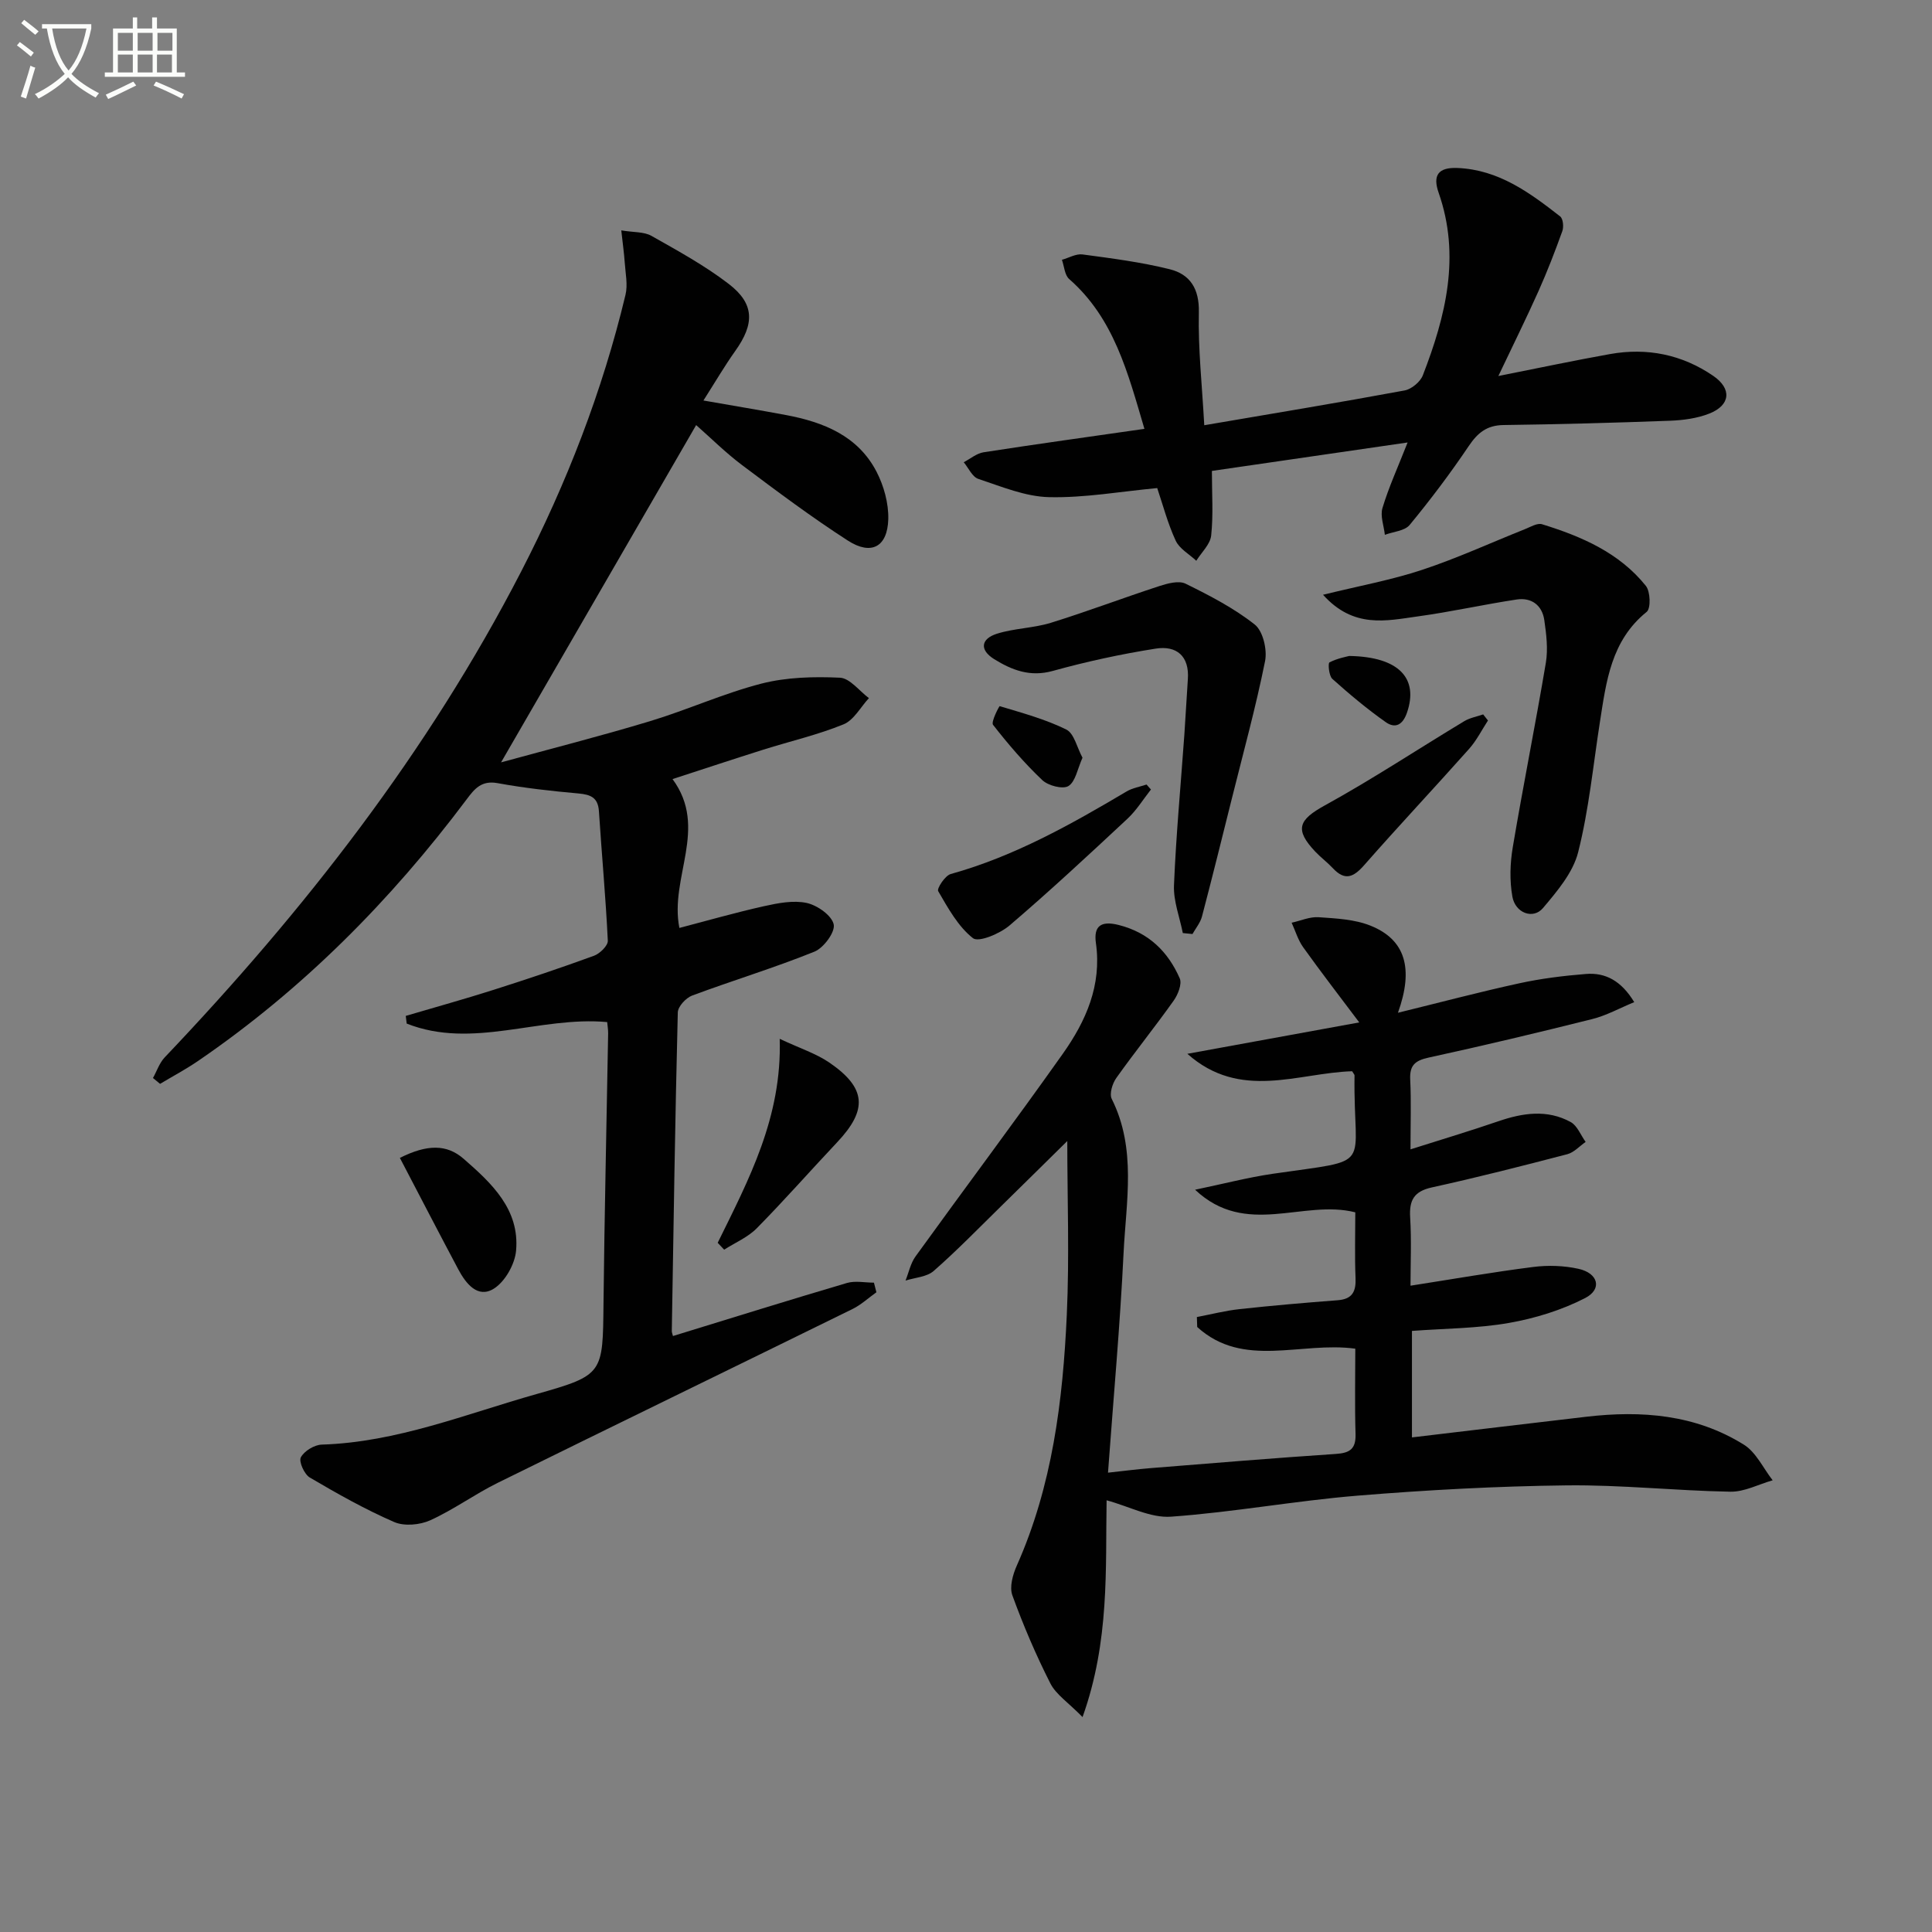 <svg enable-background="new 0 0 400 400" viewBox="0 0 400 400" xmlns="http://www.w3.org/2000/svg"><rect x="0" y="0" width="400" height="400" fill="#808080" stroke="none"/><path d="m6.4 11.7c-1-.8-1.9-1.6-2.9-2.3l.6-.7c.9.7 1.9 1.4 2.9 2.2zm-2.1 8.3c.7-2.1 1.4-4.2 2-6.4.2.1.6.3 1 .4-.7 2.3-1.3 4.4-1.9 6.4zm3-12.8c-1.1-.9-2.1-1.7-2.9-2.4l.6-.7c1 .8 2 1.5 3 2.4zm1.4-1.3v-.9h10.2v.9c-.9 4.2-2.3 7.3-4.1 9.4 1.3 1.4 3.2 2.7 5.7 4-.2.2-.4.5-.7.9-2.5-1.4-4.4-2.7-5.7-4.2-1.4 1.5-3.5 3-6.1 4.4 0 0 0 0-.1-.1-.3-.4-.5-.7-.7-.8 2.7-1.3 4.7-2.8 6.2-4.2-1.8-2.2-3-5.3-3.7-9.4zm9.2 0h-7.1c.6 3.8 1.7 6.7 3.4 8.7 1.7-2 2.9-4.8 3.7-8.7z" fill="#fbfcfa"/><path d="m31.6 3.6h.9v2.3h4.1v9.1h1.7v.9h-16.6v-.9h1.7v-9.1h4.1v-2.3h.9v2.3h3.1v-2.3zm-4 13.3.6.8c-1.9.9-3.8 1.9-5.8 2.8-.2-.3-.3-.6-.5-.9 2-.9 3.9-1.8 5.7-2.7zm-3.2-10.1v3.7h3.1v-3.7zm0 4.5v3.7h3.1v-3.7zm4.1-4.5v3.7h3.1v-3.7zm0 4.5v3.7h3.1v-3.7zm9.1 9.1c-2.1-1.1-4.1-2-5.8-2.7l.5-.8c2.2.9 4.1 1.8 5.8 2.6zm-1.9-13.6h-3.1v3.7h3.1zm-3.2 4.5v3.7h3.1v-3.7z" fill="#fbfcfa"/><g fill="#010101"><path d="m139.33 276.61c12.26-3.77 24.11-7.47 36.01-10.98 1.73-.51 3.73-.07 5.6-.07.17.66.34 1.32.51 1.99-1.64 1.16-3.15 2.58-4.93 3.46-24.48 12.03-49.02 23.94-73.48 36-4.76 2.35-9.12 5.55-13.94 7.74-2.16.98-5.4 1.28-7.49.37-6.03-2.62-11.8-5.88-17.48-9.22-1.13-.67-2.31-3.31-1.84-4.18.7-1.31 2.8-2.59 4.34-2.63 15.54-.49 29.8-6.33 44.44-10.46 13.93-3.93 13.72-4.23 13.88-18.77.2-18.64.64-37.28.96-55.92.01-.79-.14-1.59-.2-2.33-14-1.28-27.85 5.72-41.51.31-.06-.53-.13-1.06-.19-1.59 6.07-1.79 12.17-3.48 18.2-5.4 6.97-2.22 13.9-4.54 20.77-7.05 1.22-.45 2.91-2.09 2.86-3.12-.43-8.95-1.26-17.87-1.84-26.81-.19-2.83-1.7-3.44-4.22-3.67-5.61-.5-11.23-1.13-16.77-2.14-3.34-.61-4.78 1.19-6.42 3.39-15.69 20.92-33.9 39.29-55.54 54.1-2.54 1.74-5.27 3.19-7.91 4.77-.49-.4-.98-.81-1.47-1.21.8-1.43 1.33-3.11 2.43-4.27 28.92-30.41 54.54-63.23 73.84-100.67 9.39-18.22 16.78-37.24 21.56-57.2.51-2.11-.01-4.49-.16-6.74-.13-1.92-.41-3.83-.71-6.61 2.59.43 4.7.26 6.24 1.13 5.48 3.1 11.06 6.15 16.03 9.97 5.35 4.12 5.33 8.25 1.33 13.86-2.2 3.09-4.12 6.38-6.59 10.26 6.21 1.09 11.66 1.99 17.09 3.01 7.76 1.46 14.87 4.29 18.73 11.7 1.53 2.94 2.53 6.57 2.45 9.85-.16 5.75-3.51 7.57-8.36 4.45-7.53-4.85-14.72-10.24-21.89-15.62-3.44-2.58-6.51-5.65-9.53-8.3-13.4 23.17-26.72 46.2-40.39 69.83 10.22-2.8 20.58-5.43 30.81-8.52 7.78-2.35 15.26-5.77 23.11-7.79 5.2-1.33 10.83-1.47 16.23-1.22 2.06.09 4.01 2.74 6.01 4.23-1.73 1.86-3.12 4.56-5.26 5.43-5.35 2.18-11.04 3.49-16.57 5.23-6.15 1.94-12.27 3.97-18.83 6.1 7.5 10.18-.67 20.35 1.42 30.82 5.86-1.53 11.66-3.2 17.55-4.51 2.88-.64 6.05-1.26 8.82-.66 2.19.48 5.18 2.58 5.58 4.44.34 1.59-2.09 4.88-4.01 5.65-8.3 3.35-16.9 5.95-25.3 9.08-1.29.48-2.94 2.27-2.97 3.49-.55 21.96-.88 43.93-1.24 65.9-.03.33.13.65.24 1.1z"/><path d="m229.11 310.62c-.25 14.15.66 29.11-4.98 44.88-2.98-3.04-5.5-4.67-6.67-6.98-2.99-5.89-5.6-12.01-7.86-18.22-.63-1.72.08-4.27.9-6.12 7.38-16.56 9.56-34.18 10.37-51.98.55-12.05.1-24.15.1-35.96-4.25 4.18-8.91 8.8-13.6 13.39-4.64 4.54-9.17 9.22-14.05 13.5-1.43 1.26-3.87 1.37-5.84 2 .67-1.68 1.04-3.58 2.07-5 10.12-14.02 20.51-27.86 30.5-41.97 4.77-6.74 8.08-14.15 6.85-22.88-.5-3.5.97-4.72 4.72-3.77 6.21 1.57 10.19 5.5 12.63 11.04.51 1.16-.36 3.37-1.26 4.63-3.85 5.42-8.03 10.6-11.88 16.02-.81 1.14-1.46 3.28-.93 4.33 5.17 10.35 2.96 21.26 2.44 31.95-.72 14.9-2.08 29.77-3.22 45.42 3.16-.34 6.04-.72 8.93-.95 12.75-1.02 25.5-2.08 38.26-2.93 2.93-.19 4.15-1.07 4.06-4.13-.18-5.96-.05-11.92-.05-17.66-11.28-1.54-23.19 4.2-32.73-4.49-.02-.69-.05-1.37-.07-2.06 2.95-.56 5.87-1.32 8.84-1.64 6.76-.74 13.54-1.32 20.32-1.84 3.04-.23 3.81-1.81 3.69-4.62-.19-4.46-.05-8.93-.05-13.58-10.81-2.75-22.6 5.28-33.17-4.68 5.91-1.23 10.92-2.54 16.01-3.29 21.54-3.15 16.7-.6 17-20.39 0-.14-.16-.29-.49-.85-11.2.33-23.14 6.14-34.12-3.61 11.74-2.14 23.48-4.29 35.59-6.5-4.02-5.35-7.92-10.4-11.63-15.59-1.06-1.49-1.59-3.35-2.37-5.05 1.87-.41 3.77-1.27 5.6-1.14 3.61.25 7.44.43 10.73 1.75 7.22 2.89 8.98 8.86 5.68 18.03 8.58-2.1 16.81-4.29 25.13-6.1 4.53-.99 9.17-1.56 13.79-1.93 4.08-.33 7.34 1.45 10 5.83-3.05 1.26-5.78 2.78-8.7 3.51-11.26 2.82-22.56 5.51-33.9 7.98-2.84.62-3.93 1.65-3.78 4.57.22 4.47.06 8.97.06 14.42 6.42-2.04 12.35-3.81 18.2-5.82 5.05-1.73 10.1-2.49 14.95.16 1.38.75 2.09 2.72 3.11 4.12-1.26.87-2.41 2.19-3.81 2.55-9.31 2.43-18.63 4.81-28.02 6.87-3.72.82-4.72 2.65-4.5 6.22.29 4.79.07 9.6.07 14.13 8.73-1.36 17.05-2.82 25.43-3.88 3.06-.39 6.33-.28 9.33.38 4.13.9 4.99 4.22 1.38 6.07-4.87 2.5-10.35 4.19-15.76 5.14-6.49 1.14-13.18 1.14-20.08 1.65v22.05c12.1-1.44 24.06-2.87 36.03-4.27 11.48-1.35 22.67-.48 32.7 5.78 2.53 1.58 4 4.87 5.95 7.37-2.92.83-5.86 2.42-8.77 2.36-11.3-.2-22.59-1.44-33.87-1.31-14.45.17-28.91.95-43.32 2.13-12.89 1.06-25.67 3.43-38.57 4.35-4.24.32-8.65-2.11-13.37-3.39z"/><path d="m250.91 97.5c0 4.79.31 9.13-.15 13.38-.2 1.83-2.01 3.49-3.08 5.22-1.46-1.37-3.49-2.48-4.27-4.17-1.65-3.57-2.66-7.44-3.82-10.88-7.61.71-15.01 2.05-22.38 1.88-4.93-.11-9.86-2.19-14.66-3.78-1.25-.41-2.03-2.26-3.02-3.45 1.36-.71 2.66-1.83 4.1-2.06 10.97-1.7 21.96-3.22 33.31-4.85-3.43-11.6-6.28-22.87-15.58-31.02-.94-.82-1.02-2.63-1.5-3.98 1.43-.4 2.93-1.3 4.28-1.11 6.04.81 12.13 1.59 18.03 3.06 4.22 1.05 6.15 4.03 6.04 8.93-.17 7.55.67 15.11 1.12 23.37 14.42-2.46 27.97-4.7 41.47-7.2 1.43-.26 3.25-1.77 3.78-3.13 4.75-12.26 7.86-24.72 3.27-37.82-1.26-3.6-.08-5.28 3.92-5.11 8.53.36 14.94 5.11 21.25 10.03.6.47.76 2.15.45 3.02-1.51 4.2-3.12 8.37-4.94 12.44-2.48 5.54-5.17 10.97-8.31 17.58 8.57-1.7 15.81-3.24 23.1-4.54 7.69-1.38 14.94.09 21.39 4.51 3.9 2.67 3.56 6.08-.8 7.8-2.55 1.01-5.46 1.39-8.23 1.49-11.47.43-22.94.74-34.41.89-3.42.05-5.32 1.59-7.17 4.33-3.8 5.64-7.91 11.1-12.24 16.35-1.03 1.25-3.39 1.39-5.14 2.05-.2-1.87-1-3.92-.49-5.57 1.28-4.25 3.14-8.32 5.2-13.55-13.91 2.02-26.8 3.9-40.52 5.89z"/><path d="m273.92 123.14c7.53-1.85 14.19-3.06 20.55-5.17 7.22-2.39 14.17-5.59 21.24-8.41 1.16-.46 2.57-1.33 3.56-1.02 8.17 2.52 15.98 5.89 21.49 12.76.94 1.17 1.05 4.67.17 5.38-7.37 5.94-8.37 14.38-9.68 22.77-1.41 9.02-2.28 18.17-4.51 26.99-1.06 4.22-4.35 8.09-7.28 11.56-2.03 2.41-5.73 1.06-6.34-2.37-.59-3.32-.48-6.91.09-10.26 2.14-12.74 4.7-25.4 6.84-38.14.48-2.86.1-5.94-.32-8.85-.45-3.08-2.66-4.72-5.72-4.26-6.87 1.04-13.66 2.57-20.54 3.51-6.45.89-13.22 2.55-19.55-4.49z"/><path d="m244.89 193.18c-.65-3.29-1.96-6.62-1.83-9.88.43-10.42 1.41-20.82 2.15-31.22.27-3.8.45-7.61.72-11.42.36-4.85-2.36-7.05-6.65-6.37-7.18 1.13-14.32 2.68-21.32 4.62-4.68 1.3-8.43-.16-12.11-2.43-3.14-1.95-2.73-4.23.54-5.27 3.6-1.14 7.55-1.15 11.16-2.26 7.54-2.34 14.94-5.15 22.45-7.6 1.73-.56 4.06-1.2 5.47-.5 4.98 2.45 10 5.05 14.32 8.46 1.7 1.35 2.6 5.2 2.13 7.56-1.91 9.51-4.49 18.89-6.84 28.31-2.05 8.19-4.07 16.39-6.22 24.56-.34 1.3-1.29 2.43-1.97 3.64-.66-.08-1.33-.14-2-.2z"/><path d="m148.59 257.31c6.42-13.06 13.33-25.96 12.84-42.23 4.22 1.98 7.5 3.03 10.24 4.89 7.71 5.27 8.01 9.79 1.65 16.53-5.57 5.91-10.94 12.02-16.64 17.8-1.85 1.87-4.48 2.98-6.75 4.43-.45-.47-.9-.95-1.34-1.42z"/><path d="m238.29 163.46c-1.6 2.03-2.98 4.29-4.85 6.04-8.03 7.49-16.08 14.98-24.43 22.11-1.99 1.7-6.39 3.55-7.57 2.63-3.08-2.42-5.16-6.23-7.2-9.74-.31-.54 1.42-3.21 2.59-3.54 13.13-3.65 24.84-10.23 36.44-17.11 1.22-.72 2.73-.96 4.11-1.42.3.34.6.68.91 1.03z"/><path d="m82.79 239.73c5.66-2.84 9.71-2.85 13.18.17 5.8 5.05 11.64 10.48 10.88 19.03-.25 2.82-2.29 6.44-4.63 7.89-3.32 2.05-5.76-1.06-7.33-4-4.01-7.54-7.94-15.13-12.1-23.09z"/><path d="m308.07 149.17c-1.29 1.98-2.37 4.15-3.92 5.89-7.18 8.07-14.59 15.95-21.72 24.07-2.21 2.51-3.98 3.29-6.47.63-1.13-1.21-2.49-2.22-3.63-3.42-4.36-4.61-3.48-6.59 1.96-9.59 9.83-5.41 19.22-11.62 28.84-17.42 1.17-.71 2.62-.96 3.94-1.42.33.41.66.84 1 1.26z"/><path d="m224.12 156.88c-1.05 2.33-1.45 4.96-2.91 5.86-1.17.72-4.2-.07-5.42-1.23-3.7-3.51-7.05-7.42-10.19-11.44-.47-.61 1.28-3.89 1.37-3.87 4.68 1.41 9.46 2.7 13.81 4.85 1.62.82 2.2 3.73 3.34 5.83z"/><path d="m279.34 135.81c10.4.17 14.37 4.7 11.97 11.71-.89 2.61-2.46 3.35-4.38 2.01-3.88-2.73-7.54-5.8-11.08-8.97-.72-.64-.93-3.25-.6-3.42 1.67-.86 3.59-1.19 4.09-1.33z"/></g></svg>